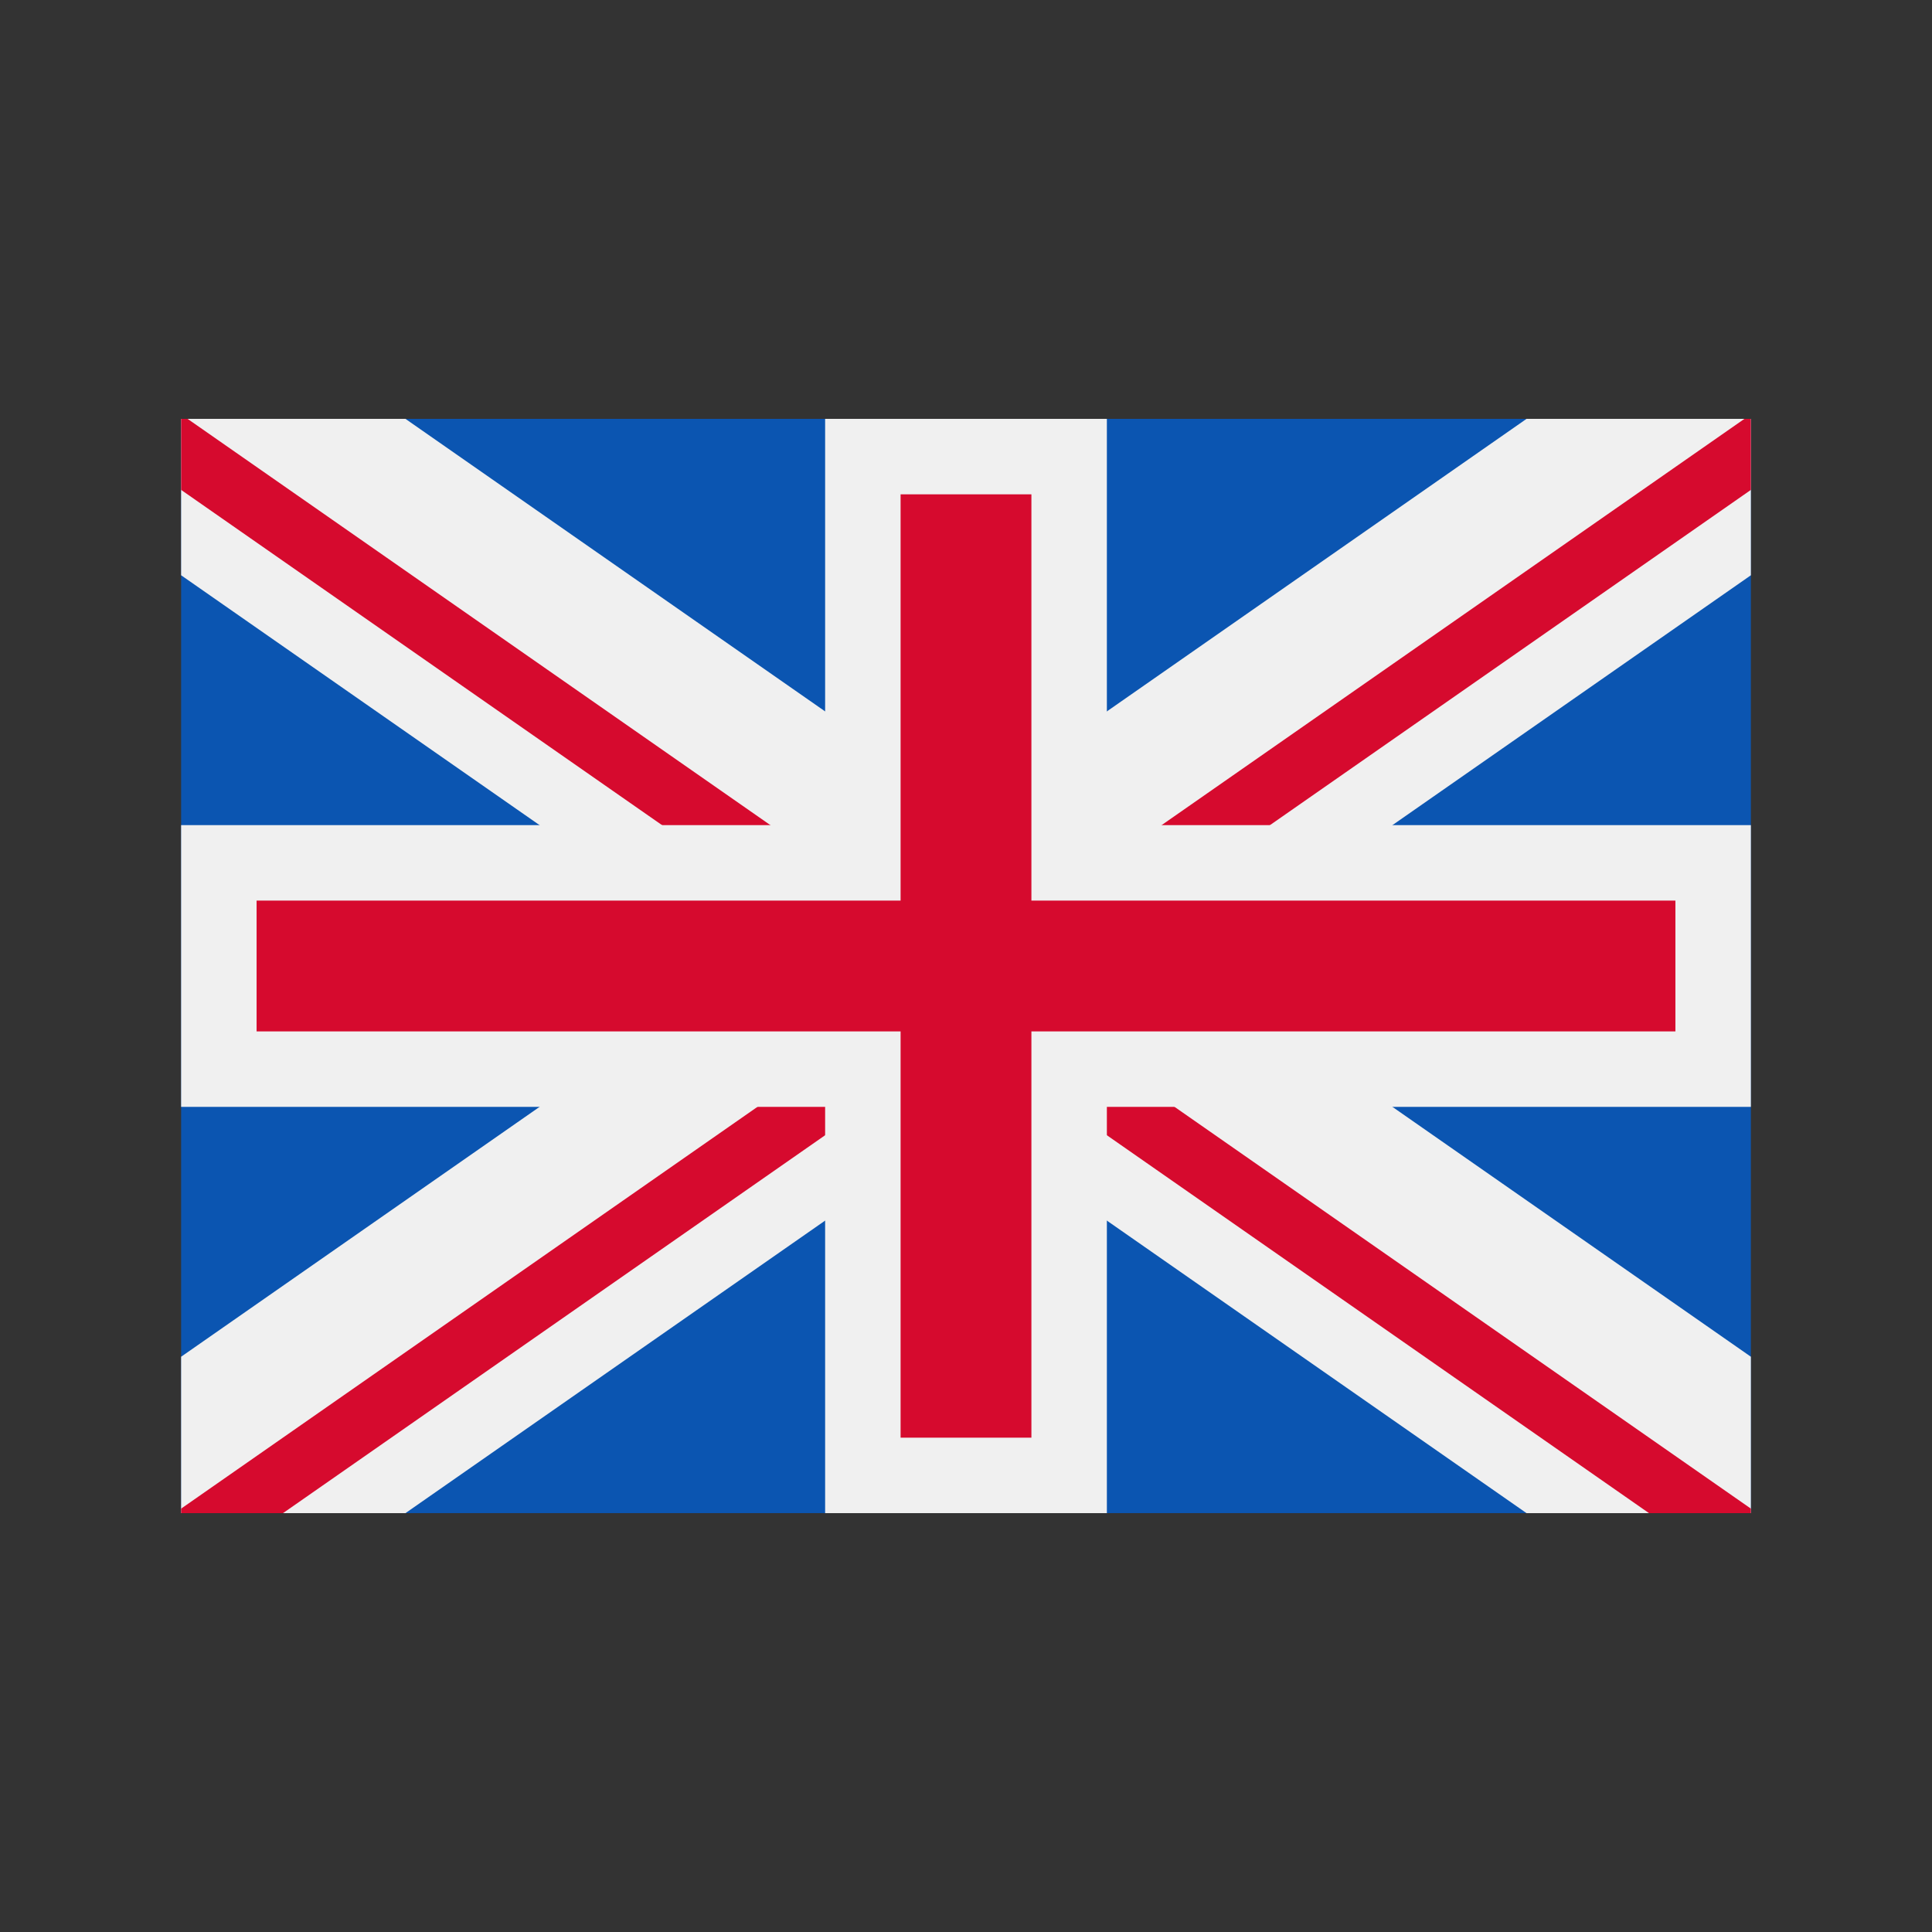 <svg id="Layer_1" height="25" viewBox="0 0 128 128" width="25" xmlns="http://www.w3.org/2000/svg" data-name="Layer 1"><rect x="0" y="0" width="128" height="128" fill="#333333" stroke="none"/><path d="m12 27.751h104v72.497h-104z" fill="#0b55b1"/><path d="m116 27.751h-14.864l-37.136 25.887-37.136-25.887h-14.864v10.362l37.136 25.887-37.136 25.887v10.362h14.864l37.136-25.887 37.136 25.887h14.864v-10.362l-37.136-25.887 37.136-25.887z" fill="#f0f0f0"/><path d="m116 27.751h-.429l-51.571 35.95-51.571-35.95h-.429v4.706l48.41 33.746-48.41 33.747v.299h6.751l45.249-31.543 45.249 31.543h6.751v-.299l-48.41-33.747 48.41-33.746z" fill="#d60a2e"/><path d="m116 54.667h-42.667v-26.916h-18.666v26.916h-42.667v18.666h42.667v26.916h18.666v-26.916h42.667z" fill="#f0f0f0"/><path d="m59.667 95.249v-26.916h-42.667v-8.666h42.667v-26.916h8.666v26.916h42.667v8.666h-42.667v26.916z" fill="#d60a2e"/></svg>